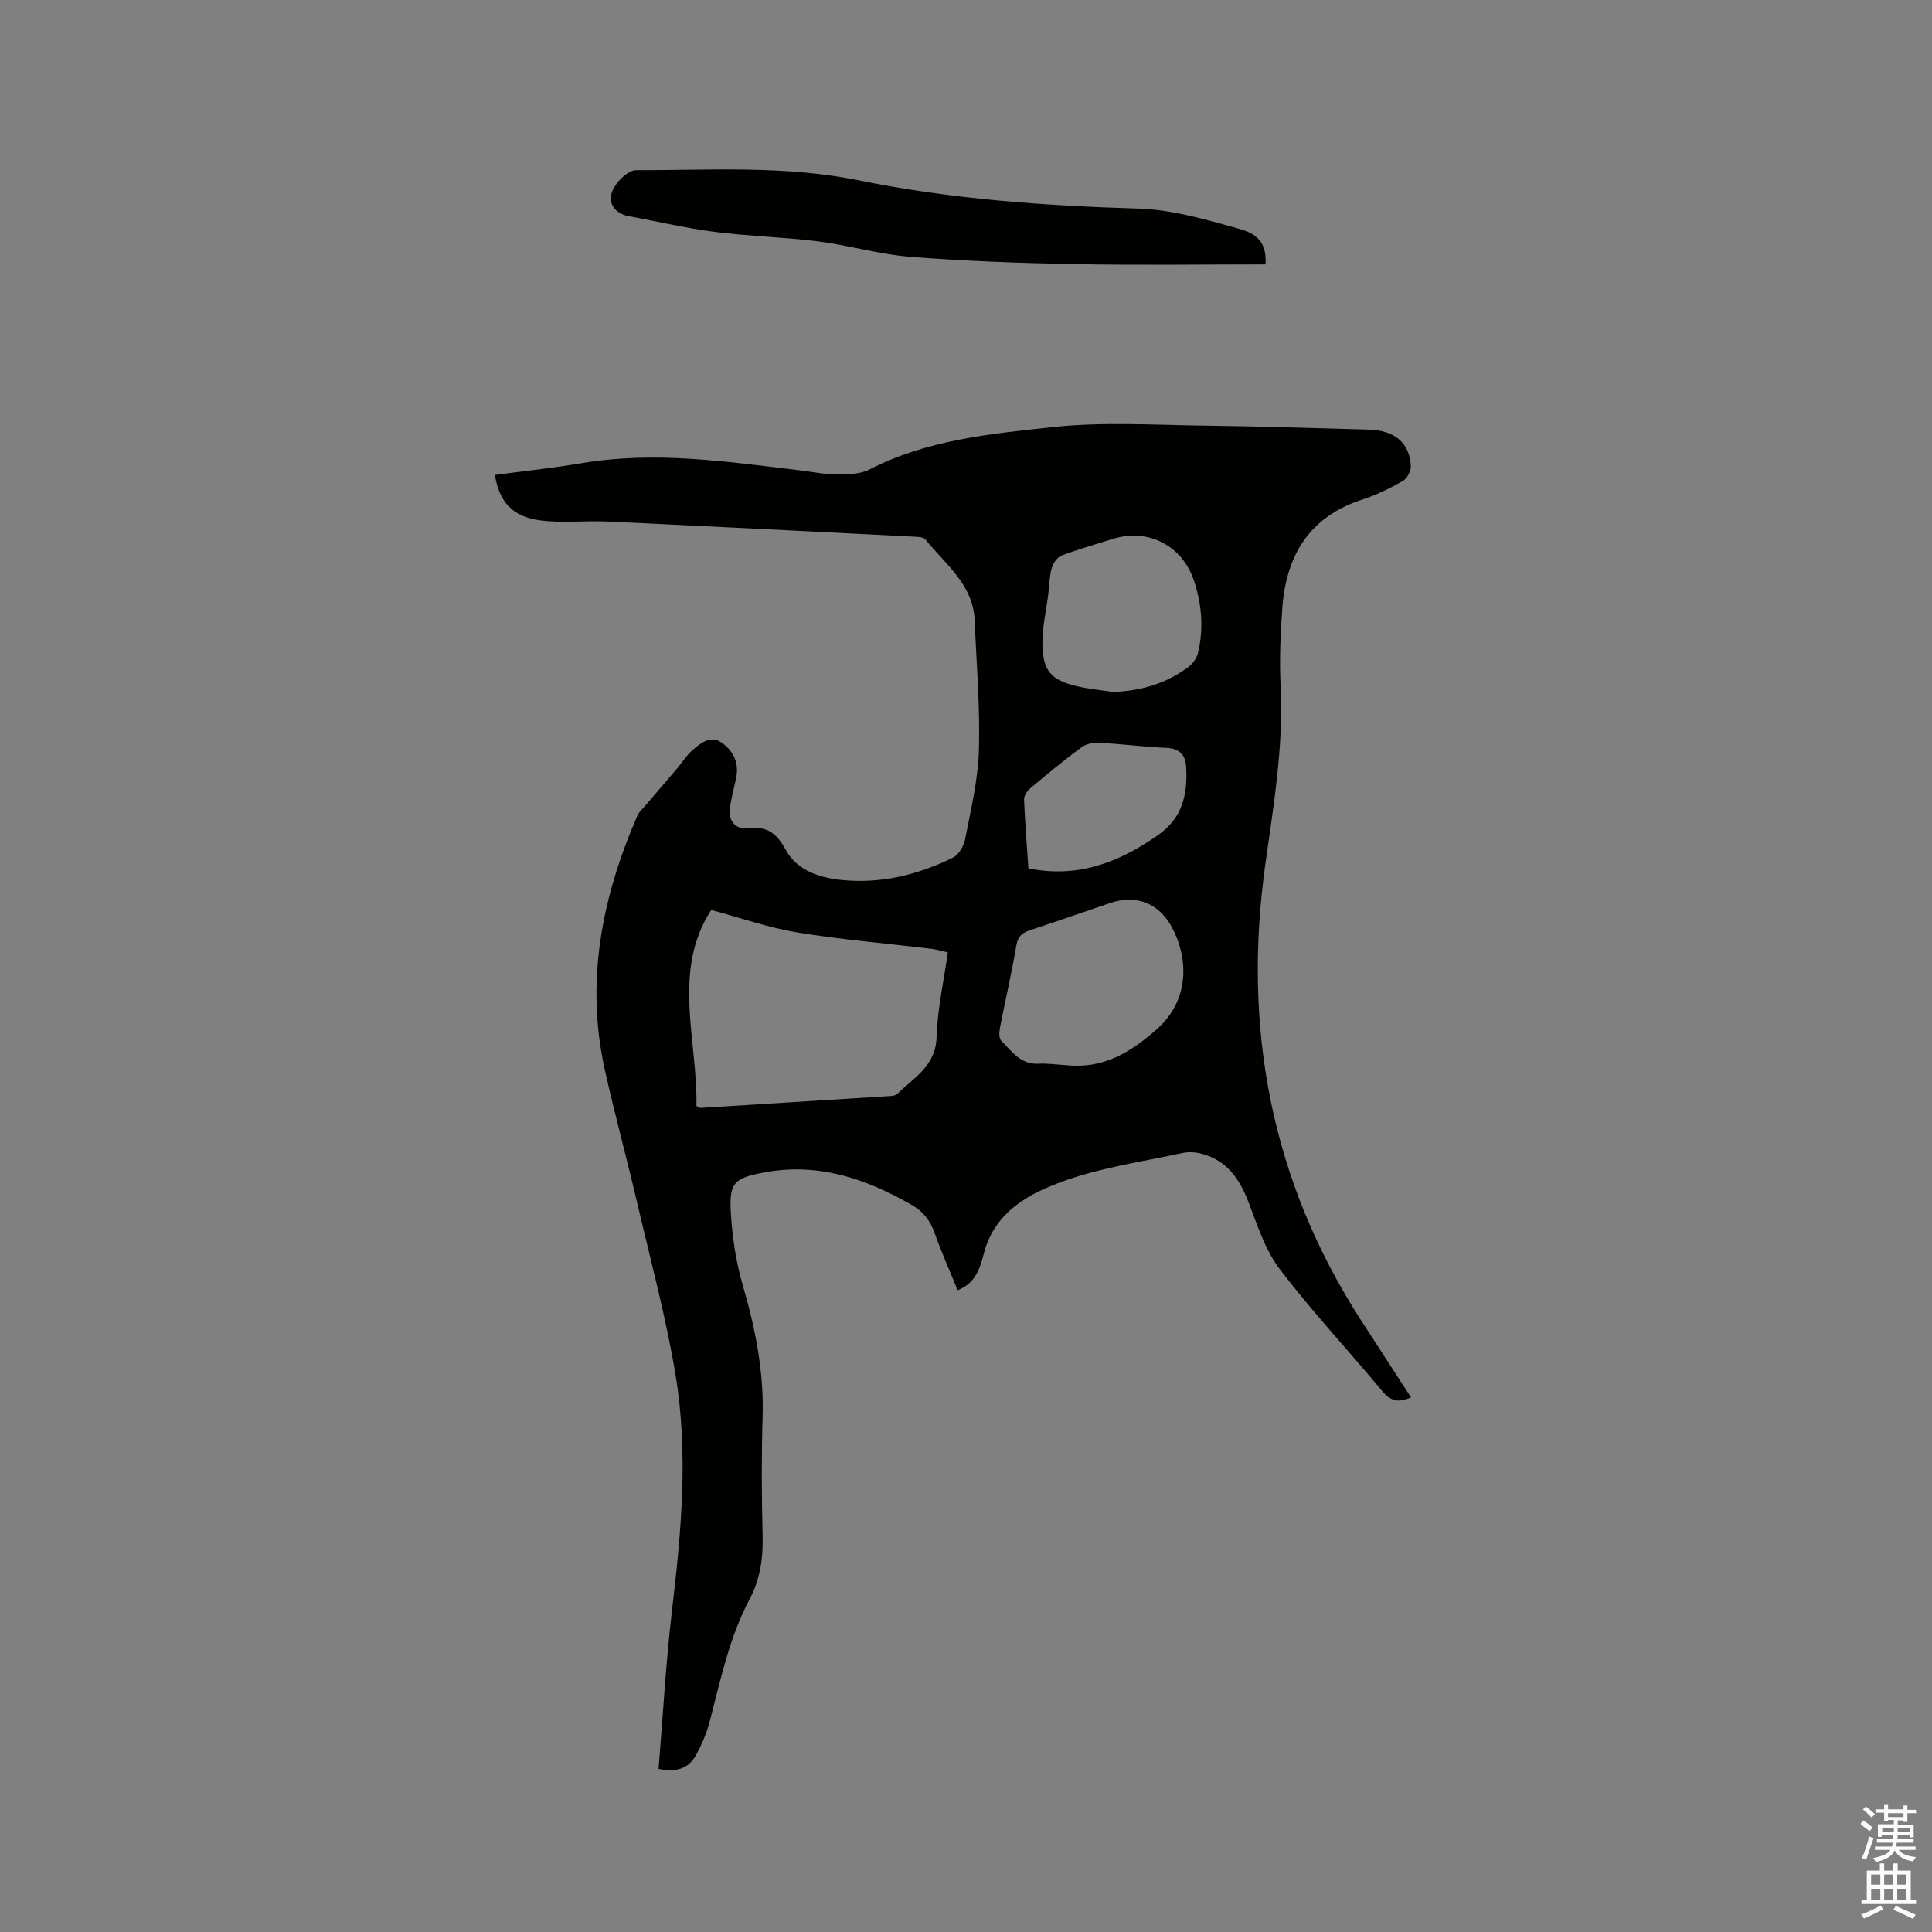 <svg enable-background="new 0 0 400 400" viewBox="0 0 400 400" xmlns="http://www.w3.org/2000/svg"><rect x="0" y="0" width="400" height="400" fill="#808080" stroke="none"/><path d="m385.2 377.6.6-.7c.6.4 1.3.9 1.9 1.5l-.6.7c-.8-.5-1.4-1-1.9-1.5zm.3 7.1c.6-1.4 1.1-2.9 1.5-4.5.3.1.6.3.9.4-.5 1.4-1 2.9-1.5 4.4zm.2-10.1.6-.6c.7.5 1.3 1.1 1.9 1.6l-.7.7c-.6-.6-1.2-1.2-1.8-1.7zm8.4-.8h.8v.9h1.8v.7h-1.8v1.8h-.8v-.3h-1.2v.9h3.3v2.6h-.8v-.4h-2.5c0 .3 0 .6-.1.8h3.4v.7h-3.5c0 .3-.1.6-.1.8h4v.7h-3.5c.7.9 1.9 1.3 3.6 1.5-.2.2-.4.5-.6.9-1.9-.3-3.2-1.1-3.8-2.3-.5 1.1-1.8 2-3.9 2.4-.2-.3-.4-.5-.6-.8 1.9-.4 3.1-.9 3.6-1.7h-3.2v-.7h3.5c.1-.2.1-.5.2-.8h-3.3v-.7h3.4c0-.2 0-.5 0-.8h-2.4v.3h-.8v-2.6h3.3v-.9h-1.2v.3h-.8v-1.8h-1.8v-.7h1.8v-.9h.8v.9h3.2zm-4.4 5.5h2.4c0-.3 0-.6 0-.9h-2.4zm1.2-3.1h3.2v-.8h-3.2zm4.4 2.2h-2.4v.9h2.5v-.9z" fill="#fcfafa"/><path d="m389.2 385.8h.9v1.5h1.9v-1.5h.9v1.5h2.7v6h1.1v.9h-11.3v-.9h1.1v-6h2.7zm.2 8.7.5.8c-1.2.6-2.5 1.3-4 1.9-.2-.3-.3-.6-.6-.8 1.6-.6 3-1.3 4.1-1.9zm-2-4.3h1.9v-2.1h-1.9zm0 3.1h1.9v-2.2h-1.9zm2.7-3.1h1.9v-2.1h-1.9zm0 3.1h1.9v-2.2h-1.9zm2.4 1.3c1.4.6 2.7 1.2 4.1 1.8l-.5.9c-1.5-.7-2.8-1.4-4.1-1.9zm2.2-6.5h-1.9v2.1h1.9zm-1.9 5.2h1.9v-2.2h-1.9z" fill="#fcfafa"/><g fill="#010100"><path d="m136.35 366.24c.91-11.09 1.5-21.99 2.78-32.81 1.92-16.27 3.43-32.57.73-48.8-1.96-11.78-5.08-23.37-7.8-35.02-2.19-9.38-4.73-18.68-6.83-28.08-4.08-18.33-.62-35.76 6.74-52.66.32-.74 1-1.34 1.55-1.97 2.19-2.57 4.41-5.13 6.59-7.71 1.03-1.21 1.88-2.59 3.04-3.66 1.73-1.59 3.91-3.36 6.18-1.83 2.29 1.54 3.73 4.07 3.11 7.17-.41 2.07-.97 4.12-1.3 6.21-.44 2.81 1.03 4.72 3.85 4.39 3.88-.45 5.84 1.09 7.67 4.45 2.34 4.29 6.96 5.8 11.55 6.27 8.1.84 15.81-1.05 23.06-4.61 1.2-.59 2.26-2.37 2.53-3.76 1.18-6.11 2.69-12.27 2.87-18.44.26-8.97-.5-17.98-.88-26.96-.31-7.41-6.06-11.59-10.17-16.71-.36-.45-1.33-.55-2.03-.58-21.27-1.08-42.53-2.16-63.8-3.15-4.72-.22-9.52.38-14.16-.27-5.59-.79-8.28-3.87-9.16-9.37 6.03-.81 12.08-1.45 18.07-2.46 15.09-2.54 29.99-.3 44.92 1.48 2.63.31 5.26.87 7.89.88 2.25 0 4.79-.07 6.71-1.06 11.9-6.12 24.99-7.36 37.85-8.75 10.56-1.14 21.34-.42 32.01-.3 11.12.13 22.24.53 33.37.81 5.43.14 8.56 2.7 8.81 7.54.05 1.03-.77 2.6-1.65 3.1-2.66 1.51-5.45 2.89-8.35 3.83-10.93 3.52-15.79 11.49-16.6 22.37-.4 5.38-.63 10.81-.36 16.19.63 12.5-1.45 24.72-3.17 36.99-4.72 33.8 1.14 65.39 19.76 94.3 3.42 5.31 6.88 10.61 10.41 16.05-2.52 1.15-4.2.83-5.94-1.27-7.04-8.48-14.61-16.56-21.27-25.32-3.04-4-4.64-9.18-6.5-13.98-1.83-4.71-4.43-8.44-9.5-9.83-1.26-.35-2.73-.48-4-.21-8.18 1.76-16.57 2.95-24.4 5.72-7.35 2.6-14.58 6.36-16.85 15.15-.79 3.06-1.73 6.13-5.41 7.56-1.64-4.03-3.36-7.88-4.76-11.84-.9-2.53-2.32-4.41-4.63-5.75-9.59-5.54-19.63-8.95-30.91-6.75-5.81 1.13-6.97 2.01-6.68 7.84.26 5.23 1.06 10.55 2.52 15.57 2.6 8.92 4.37 17.85 4.08 27.2-.25 8.16-.2 16.33 0 24.49.12 4.66-.47 9.01-2.68 13.17-4.22 7.94-6 16.67-8.25 25.27-.66 2.52-1.71 5.01-3 7.28-1.46 2.49-3.89 3.4-7.61 2.63zm7.84-137.27c.66.32.75.42.84.41 13.1-.81 26.21-1.63 39.31-2.46.5-.03 1.13-.14 1.45-.46 3.44-3.37 7.94-5.74 8.12-11.74.18-5.85 1.5-11.66 2.33-17.54-1.45-.32-2.46-.63-3.5-.75-9.24-1.11-18.54-1.88-27.71-3.38-5.95-.98-11.72-3.03-17.78-4.65-8.2 12.66-2.81 26.87-3.06 40.57zm76.52-8.44c7.61.84 13.31-2.59 18.81-7.46 6.93-6.14 6.47-14.8 3.12-21.07-2.68-5.02-7.45-6.85-12.79-5.04-5.5 1.87-10.98 3.78-16.5 5.6-1.62.53-2.59 1.2-2.92 3.14-.97 5.73-2.3 11.39-3.4 17.1-.17.86-.24 2.15.25 2.65 2.17 2.18 4 4.99 7.75 4.78 1.87-.1 3.78.19 5.68.3zm9.73-77.26c5.86-.23 10.89-1.73 15.5-5.1.93-.68 1.81-1.84 2.08-2.93 1.21-5.05.82-10.1-.82-15.02-2.43-7.33-9.58-10.94-16.88-8.62-3.53 1.12-7.1 2.11-10.55 3.43-.9.34-1.75 1.6-2.03 2.6-.48 1.71-.48 3.55-.7 5.34-.43 3.45-1.26 6.91-1.22 10.36.07 5.57 1.81 7.49 7.13 8.74 2.46.58 4.99.81 7.49 1.2zm-17.52 36.52c10.33 2.08 18.77-1.27 26.82-6.88 5.17-3.6 6.15-8.54 5.84-14.14-.13-2.38-1.3-3.8-4.02-3.92-4.64-.21-9.27-.81-13.91-1.06-1.24-.07-2.77.21-3.73.92-3.66 2.71-7.18 5.61-10.67 8.55-.63.53-1.26 1.53-1.23 2.29.19 4.64.57 9.28.9 14.24z"/><path d="m262.02 54.74c-13.33 0-26.46.19-39.59-.06-11.32-.21-22.66-.62-33.95-1.51-6.39-.5-12.67-2.38-19.05-3.19-7.12-.9-14.33-1.06-21.45-1.97-5.96-.76-11.84-2.17-17.76-3.24-3.05-.55-4.4-2.81-3.45-5.2.74-1.87 3.22-4.33 4.93-4.33 15.43 0 30.85-1.02 46.23 2.12 19.01 3.88 38.35 5.24 57.77 5.83 7.05.21 14.14 2.31 21.02 4.23 4.33 1.21 5.49 3.59 5.3 7.32z"/></g></svg>